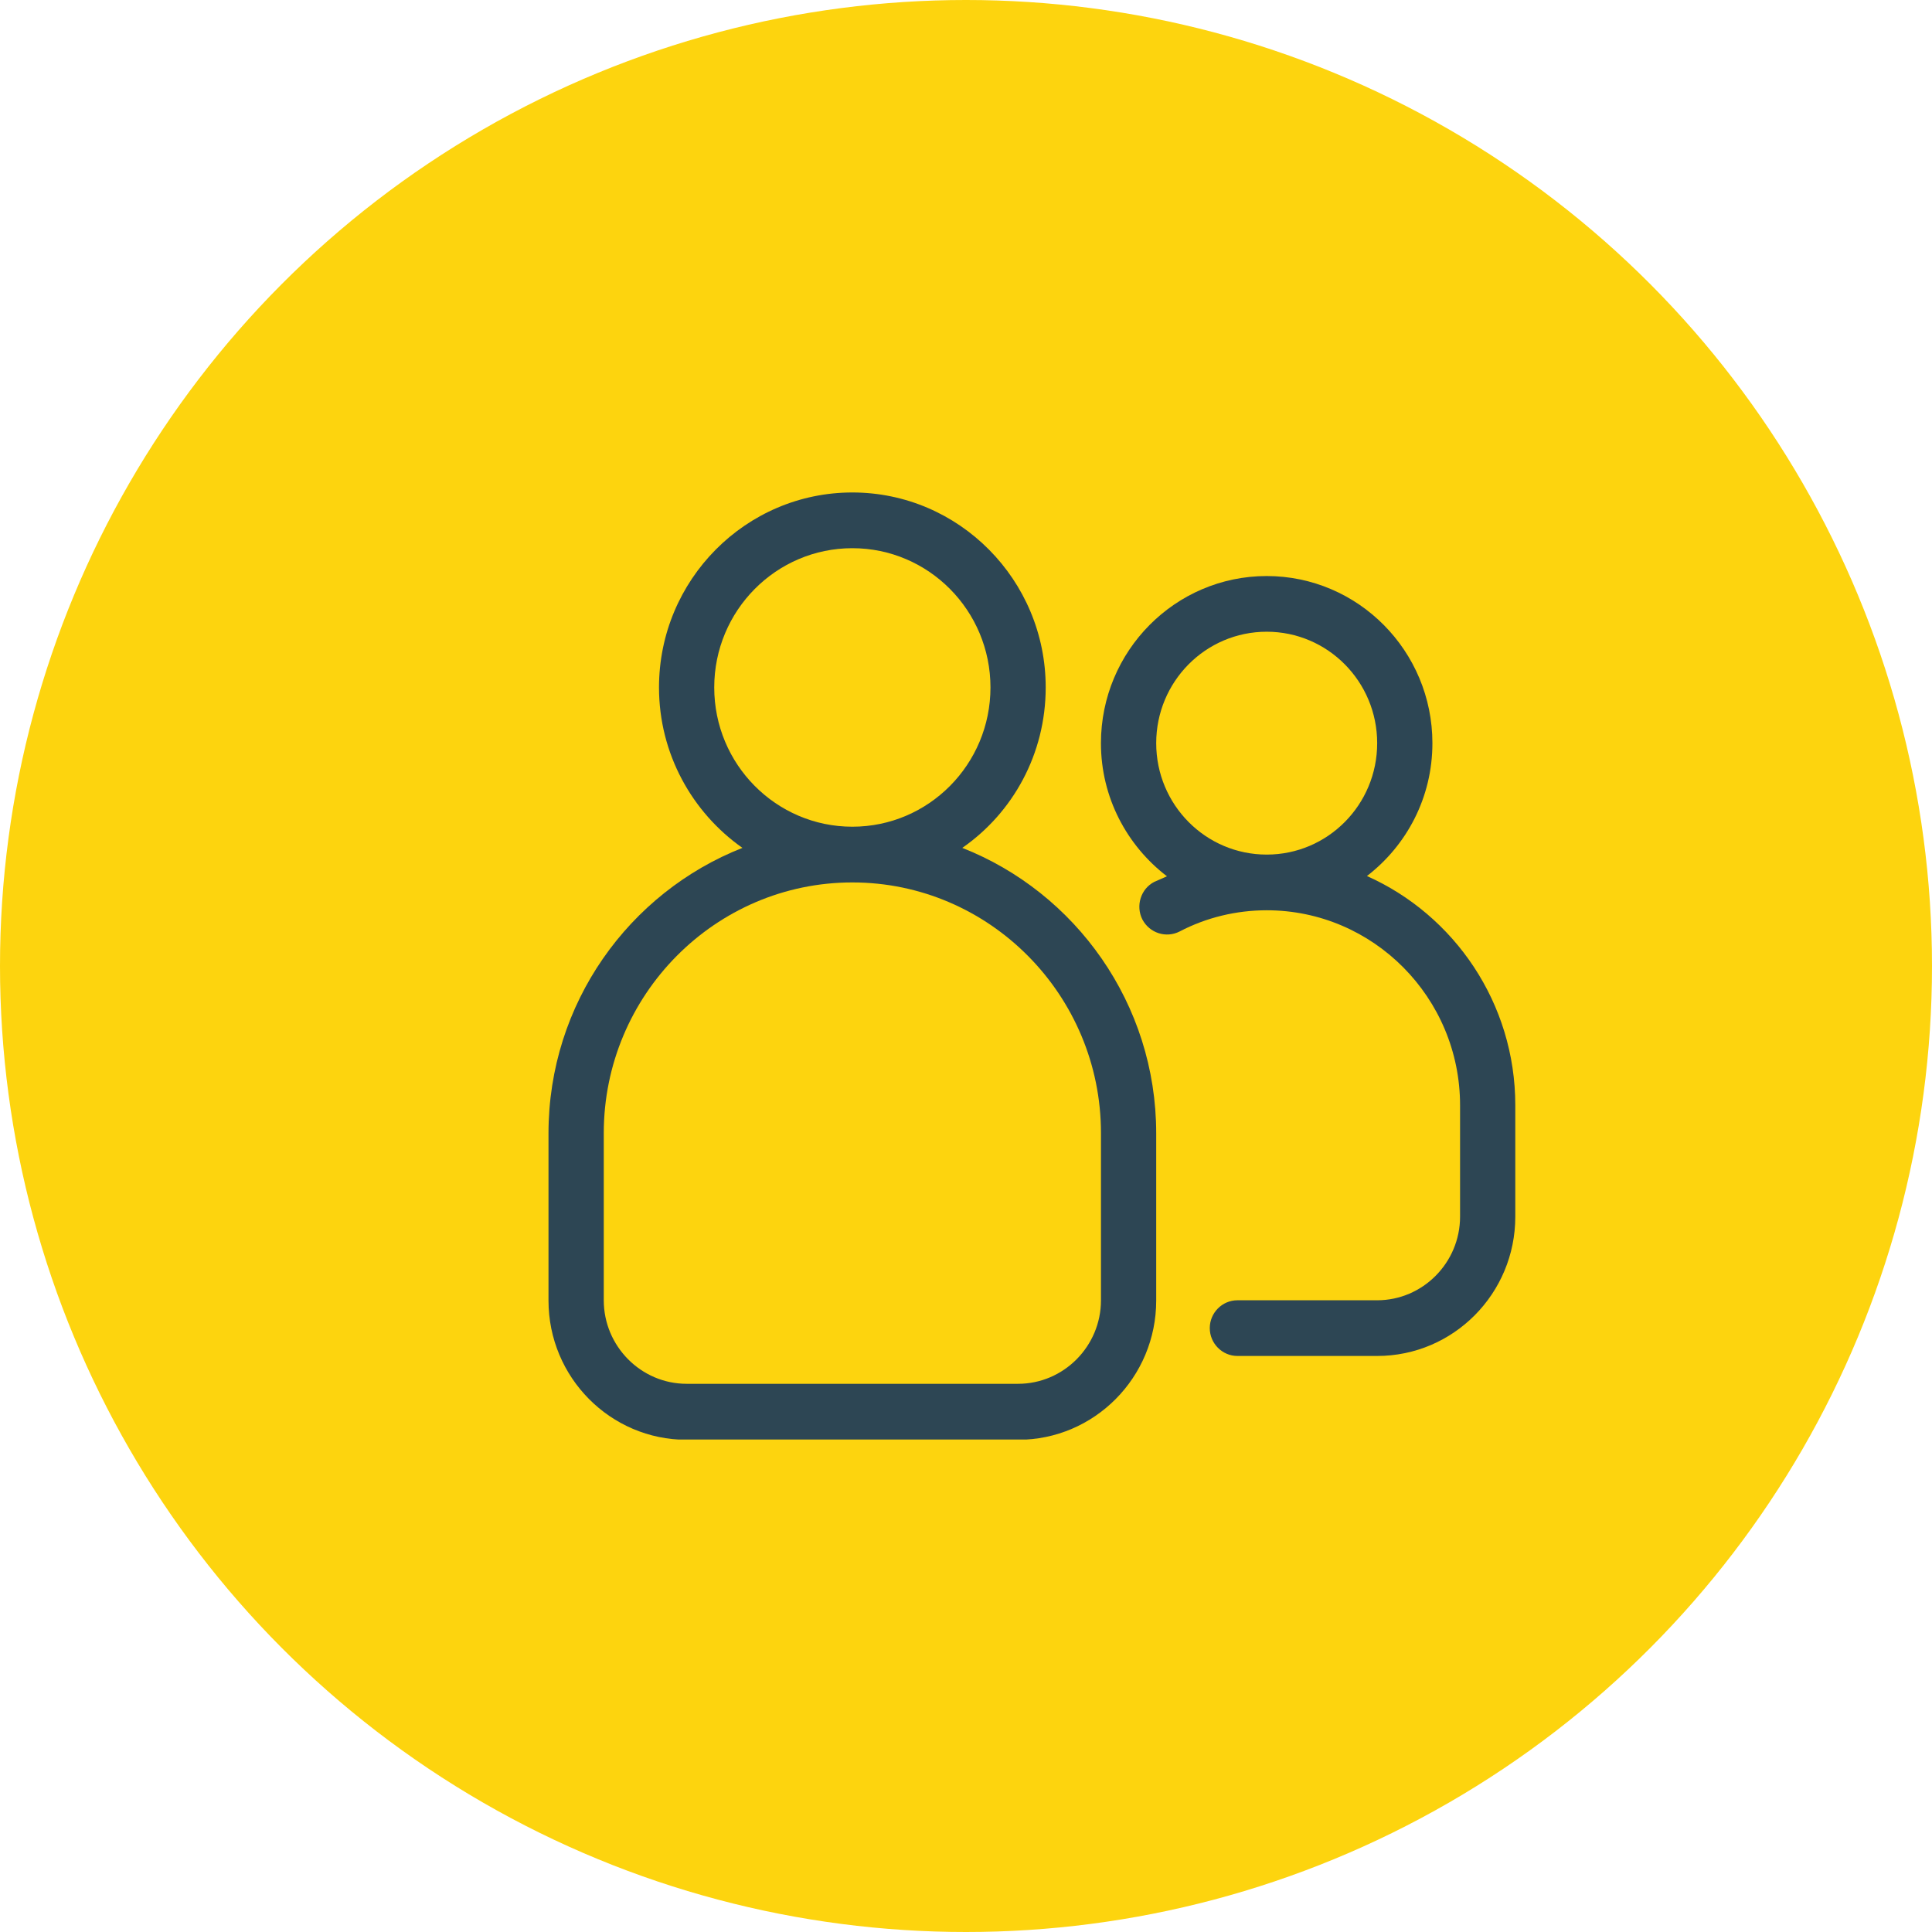 <svg width="51" height="51" viewBox="0 0 51 51" fill="none" xmlns="http://www.w3.org/2000/svg">
<circle cx="25.5" cy="25.5" r="25.5" fill="#FDD40E"/>
<g clip-path="url(#clip0_259_1690)">
<path d="M36.084 23.125C37.134 22.316 37.812 21.051 37.812 19.618C37.812 17.184 35.851 15.206 33.438 15.206C31.024 15.206 29.062 17.184 29.062 19.618C29.062 21.051 29.748 22.323 30.805 23.132C30.696 23.184 30.579 23.228 30.47 23.279C30.113 23.463 29.974 23.912 30.156 24.272C30.346 24.632 30.783 24.772 31.141 24.588C31.841 24.221 32.635 24.029 33.438 24.029C36.252 24.029 38.542 26.338 38.542 29.176V32.118C38.542 33.331 37.557 34.324 36.354 34.324H32.665C32.264 34.324 31.935 34.654 31.935 35.059C31.935 35.463 32.264 35.794 32.665 35.794H36.354C38.367 35.794 40 34.147 40 32.118V29.176C40 26.478 38.389 24.154 36.084 23.125ZM30.521 19.618C30.521 17.993 31.826 16.676 33.438 16.676C35.049 16.676 36.354 17.993 36.354 19.618C36.354 21.243 35.049 22.559 33.438 22.559C31.826 22.559 30.521 21.243 30.521 19.618Z" fill="#2D4654"/>
<path d="M25.402 22.382C26.736 21.456 27.604 19.904 27.604 18.147C27.604 15.309 25.315 13 22.5 13C19.686 13 17.396 15.309 17.396 18.147C17.396 19.897 18.271 21.448 19.598 22.382C16.608 23.559 14.479 26.485 14.479 29.919V34.331C14.479 36.36 16.113 38.007 18.125 38.007H26.875C28.888 38.007 30.521 36.36 30.521 34.331V29.919C30.521 26.493 28.392 23.559 25.402 22.382ZM18.854 18.147C18.854 16.118 20.488 14.471 22.5 14.471C24.513 14.471 26.146 16.118 26.146 18.147C26.146 20.177 24.513 21.823 22.5 21.823C20.488 21.823 18.854 20.177 18.854 18.147ZM29.063 34.324C29.063 35.537 28.078 36.529 26.875 36.529H18.125C16.922 36.529 15.938 35.537 15.938 34.324V29.912C15.938 26.265 18.883 23.294 22.5 23.294C26.117 23.294 29.063 26.265 29.063 29.912V34.324Z" fill="#2D4654"/>
</g>
<defs>
<clipPath id="clip0_259_1690">
<rect width="35" height="25" fill="white" transform="translate(5 13)"/>
</clipPath>
</defs>
</svg>
